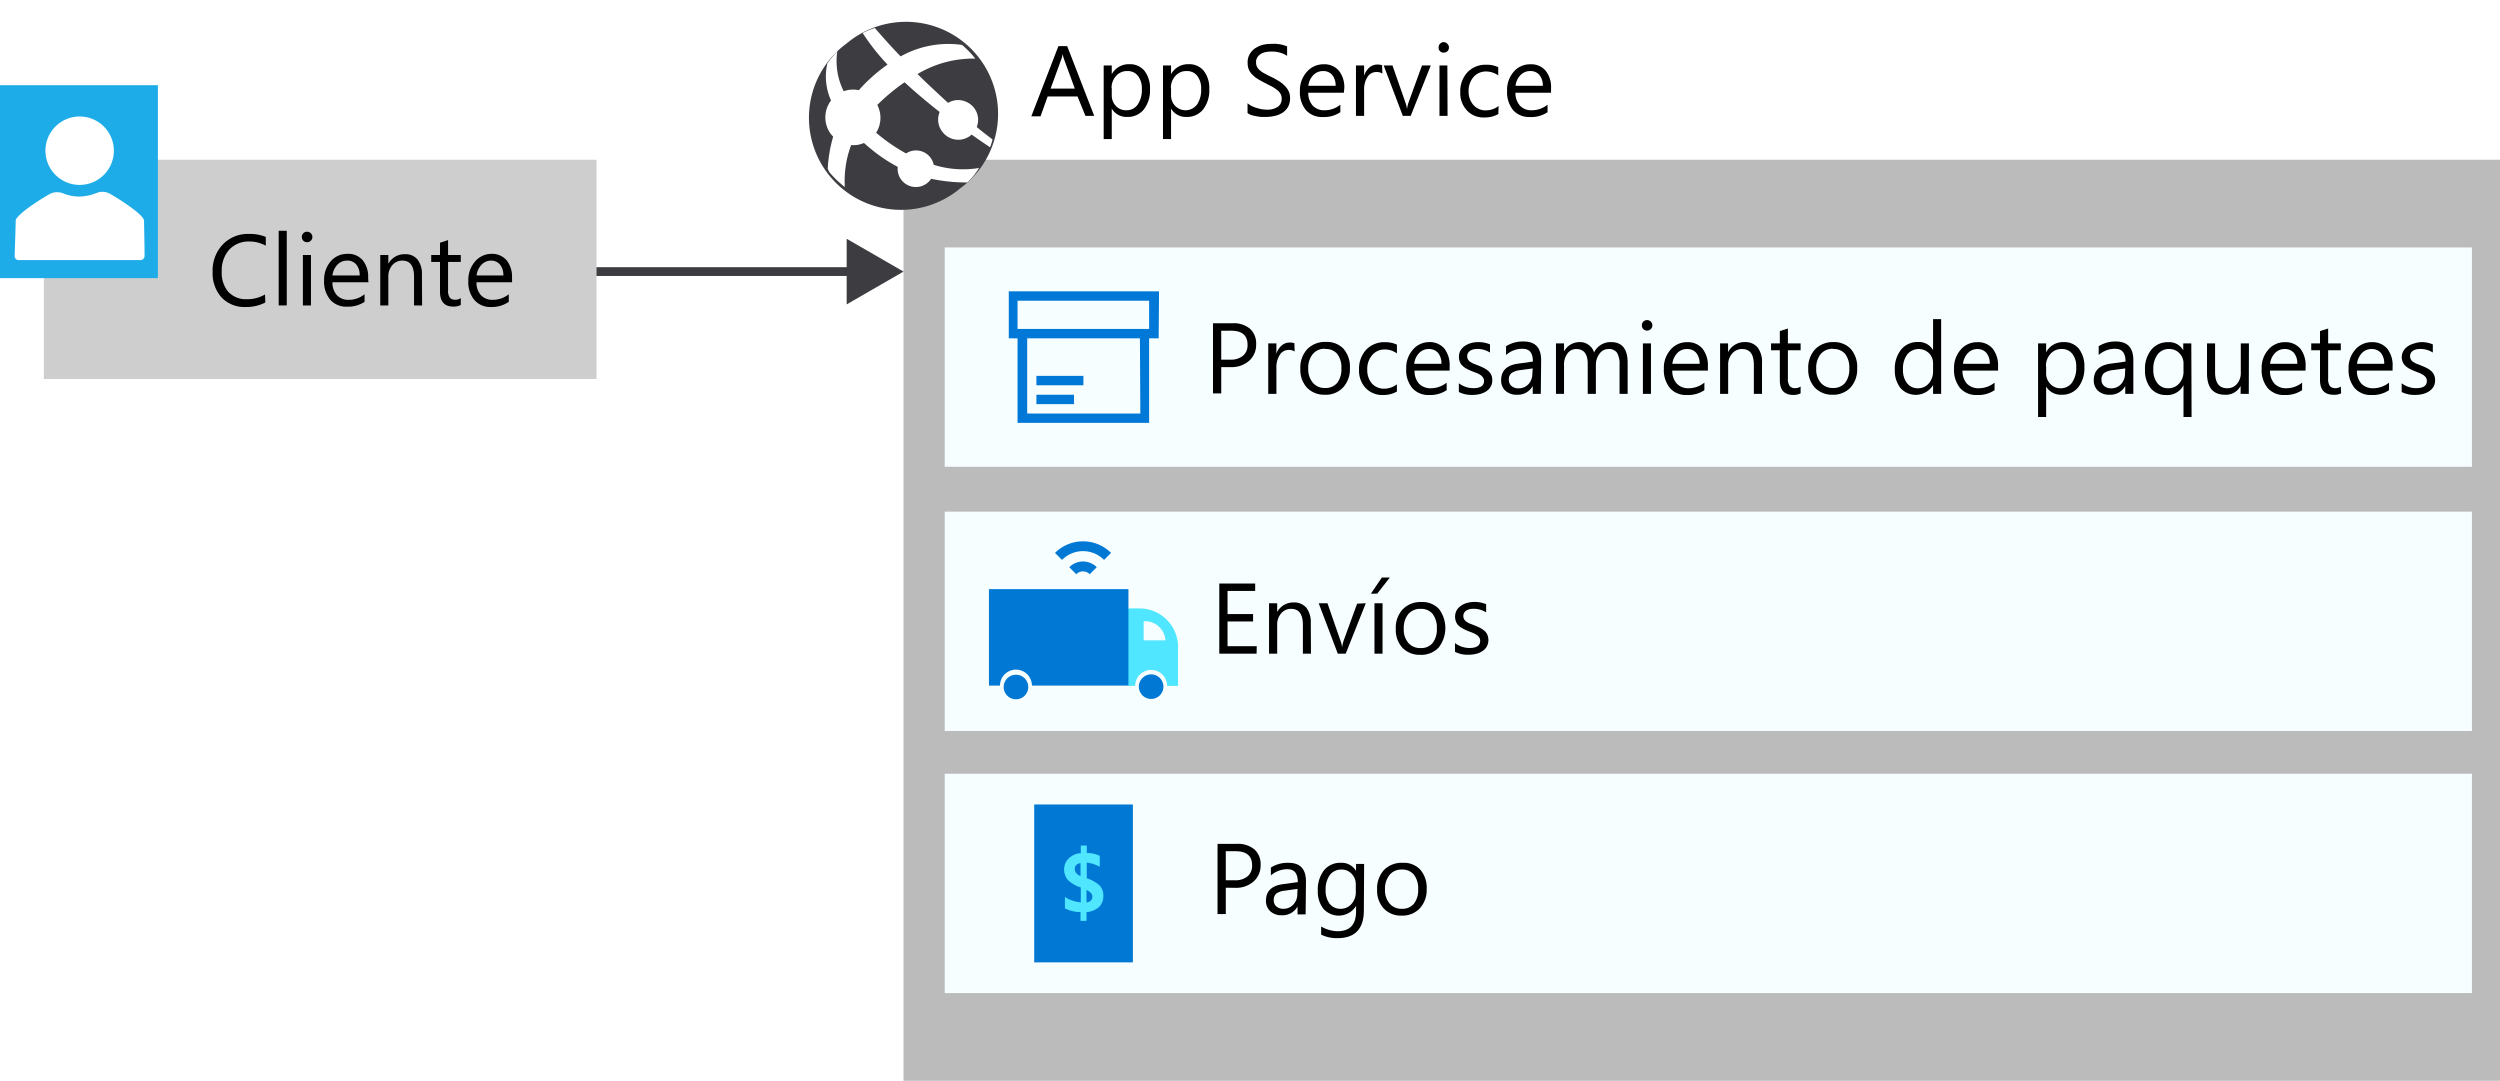 <svg id="Layer_1" data-name="Layer 1" xmlns="http://www.w3.org/2000/svg" viewBox="0 0 285 123.21"><defs><style>.cls-1{fill:#fff;}.cls-2,.cls-4,.cls-7{fill:#3c3c41;}.cls-2{opacity:0.35;}.cls-2,.cls-3,.cls-4{isolation:isolate;}.cls-3,.cls-9{fill:#50e6ff;}.cls-3{opacity:0.05;}.cls-4{opacity:0.25;}.cls-5{fill:#1eace9;}.cls-6{fill:none;stroke:#3c3c41;stroke-miterlimit:10;}.cls-8{fill:#0078d4;}.cls-10{fill:#0078d7;}</style></defs><title>OJ104482796</title><g id="Shapes"><rect class="cls-1" width="285" height="123.21"/><rect class="cls-1" x="103" y="18.21" width="182" height="105"/><rect class="cls-2" x="103" y="18.21" width="182" height="105"/><rect class="cls-1" x="107.7" y="58.33" width="174.1" height="25"/><rect class="cls-3" x="107.7" y="58.33" width="174.1" height="25"/><rect class="cls-1" x="107.7" y="88.21" width="174.1" height="25"/><rect class="cls-3" x="107.7" y="88.21" width="174.1" height="25"/><rect class="cls-1" x="5" y="18.21" width="63" height="25"/><rect class="cls-4" x="5" y="18.21" width="63" height="25"/><path class="cls-5" d="M0,9.71v22H18v-22Z"/><path class="cls-1" d="M12.64,22.15A1.8,1.8,0,0,0,11,22a5.5,5.5,0,0,1-2,.41,5.12,5.12,0,0,1-1.69-.32,1.85,1.85,0,0,0-1.59,0c-1.78,1-3.93,2.53-3.93,3.06s-.09,3-.12,4a.46.46,0,0,0,.42.5H16a.47.47,0,0,0,.48-.48v0c0-1.12-.06-3.78-.06-4C16.45,24.61,14.35,23.15,12.64,22.15Z"/><path class="cls-1" d="M9.08,21.08a3.9,3.9,0,1,0-3.9-3.9h0A3.9,3.9,0,0,0,9.08,21.08Z"/><line class="cls-6" x1="68" y1="30.96" x2="97.62" y2="30.96"/><polygon class="cls-7" points="96.52 34.7 103 30.96 96.52 27.22 96.52 34.7"/><rect class="cls-1" x="107.7" y="28.21" width="174.1" height="25"/><rect class="cls-3" x="107.7" y="28.21" width="174.1" height="25"/><path class="cls-7" d="M109.38,21.54A10.5,10.5,0,1,1,96.19,5.2l.43-.33a10.5,10.5,0,1,1,13.19,16.34l-.43.33"/><path class="cls-1" d="M107.45,15.05a2.27,2.27,0,0,0,3.17.42l.14-.13c1,.71,1.71,1.18,2.11,1.45a6.72,6.72,0,0,0,.28-.9c-.42-.31-1-.74-1.8-1.41a2.23,2.23,0,0,0-1.27-2.9,2.2,2.2,0,0,0-2,.15c-1.07-1-2.25-2.06-3.48-3.29a12.36,12.36,0,0,1,6.58-1.76,10.6,10.6,0,0,0-1.51-1.56,11.16,11.16,0,0,0-7,1.31h0q-1.44-1.5-2.94-3.24a8.83,8.83,0,0,0-1.39.57,24.05,24.05,0,0,0,2.84,3.6h0a19,19,0,0,0-2.92,2.53l-.35.39a3.18,3.18,0,0,0-1.73.12,7.69,7.69,0,0,1-.73-4.55,11.42,11.42,0,0,0-1.13,1.37,6.65,6.65,0,0,0,.42,4.24,3.17,3.17,0,0,0,0,3.85l.24.27a15.83,15.83,0,0,0-.62,3.68c.1.13.1.24.2.38a11.12,11.12,0,0,0,1.75,1.68,11.6,11.6,0,0,1,.72-4.78,3,3,0,0,0,1.46-.24c.27.24.55.48.85.72a17.35,17.35,0,0,0,3,2,2.08,2.08,0,0,0,3.81,1.36,19,19,0,0,0,4.12.42,7.63,7.63,0,0,0,1.34-1.65,11.14,11.14,0,0,1-5.16-.36,2.32,2.32,0,0,0-.38-.83,2.07,2.07,0,0,0-2.78-.47,20,20,0,0,1-2.84-1.89c-.2-.16-.39-.31-.57-.47a3.18,3.18,0,0,0,.13-3.17l.37-.36a23.32,23.32,0,0,1,2.74-2.22l-.1-.09.1.09h0c1.31,1.21,2.7,2.36,4,3.39A2.25,2.25,0,0,0,107.45,15.05Z"/><path class="cls-8" d="M129.15,91.71H117.9v18h11.25Z"/><path class="cls-9" d="M125.78,102.15a1.69,1.69,0,0,1-.11.67,1.88,1.88,0,0,1-.38.58,2.42,2.42,0,0,1-1.43.58v1h-.68v-1a3.93,3.93,0,0,1-1.78-.43v-1.3a2.78,2.78,0,0,0,.81.4,3.81,3.81,0,0,0,1,.22v-1.7a3.81,3.81,0,0,1-1.47-.85,1.88,1.88,0,0,1-.3-1.89,1.64,1.64,0,0,1,.4-.57,2.15,2.15,0,0,1,1.37-.6v-.87h.68v.85a3.58,3.58,0,0,1,1.48.32v1.26a3.69,3.69,0,0,0-1.48-.48v1.78a4,4,0,0,1,1.48.84A1.62,1.62,0,0,1,125.78,102.15Zm-2.6-2.27V98.39c-.44.08-.66.31-.65.68S122.74,99.67,123.18,99.88Zm1.35,2.33c0-.3-.22-.55-.67-.75v1.42C124.31,102.81,124.53,102.59,124.53,102.21Z"/><path class="cls-8" d="M123.46,62.83a3.37,3.37,0,0,1,2.4,1l.8-.8a4.53,4.53,0,0,0-6.39,0l.8.8A3.35,3.35,0,0,1,123.46,62.83Z"/><path class="cls-8" d="M123.46,65.14a1.06,1.06,0,0,1,.77.32l.8-.8a2.21,2.21,0,0,0-3.13,0h0l.79.8A1.06,1.06,0,0,1,123.46,65.14Z"/><path class="cls-9" d="M129.94,69.36h-1.35v8.83h.82a1.82,1.82,0,1,1,3.64,0h1.25V73.75h0A4.4,4.4,0,0,0,129.94,69.36Zm.44,3.64V70.82A2.34,2.34,0,0,1,132.86,73Z"/><path class="cls-8" d="M128.59,67.16H112.74v11H114a1.82,1.82,0,0,1,3.64,0h11v-11Z"/><path class="cls-8" d="M131.23,76.88a1.4,1.4,0,1,0,1.4,1.4h0A1.4,1.4,0,0,0,131.23,76.88Z"/><path class="cls-8" d="M115.82,76.92a1.4,1.4,0,1,0,1.4,1.39A1.4,1.4,0,0,0,115.82,76.92Z"/><path class="cls-10" d="M132.09,38.57H131v9.64H116V38.57h-1V33.21h17.13Zm-2.14,0H117.1v8.57H130ZM131,34.28H116V37.5h15Zm-7.49,9.64h-5.36V42.85h5.36Zm-5.36,2.15V45h4.29v1.07Z"/></g><path d="M30.25,34.48A4.67,4.67,0,0,1,28,35a3.59,3.59,0,0,1-2.76-1.11,4.11,4.11,0,0,1-1-2.9,4.28,4.28,0,0,1,1.16-3.12,3.94,3.94,0,0,1,3-1.2,4.72,4.72,0,0,1,1.9.34v1a3.87,3.87,0,0,0-1.91-.48,3,3,0,0,0-2.25.92,3.53,3.53,0,0,0-.86,2.48A3.34,3.34,0,0,0,26,33.24a2.73,2.73,0,0,0,2.11.87,4,4,0,0,0,2.1-.54Z"/><path d="M32.69,34.82h-.92V26.31h.92Z"/><path d="M35,27.61a.57.57,0,0,1-.42-.17.57.57,0,0,1-.17-.42.58.58,0,0,1,.17-.43.57.57,0,0,1,.42-.17.57.57,0,0,1,.43.17.55.55,0,0,1,.18.43.58.58,0,0,1-.18.42A.61.61,0,0,1,35,27.61Zm.45,7.21h-.92V29.07h.92Z"/><path d="M42,32.18H37.9a2.12,2.12,0,0,0,.51,1.48,1.79,1.79,0,0,0,1.36.52,2.81,2.81,0,0,0,1.79-.64v.87a3.39,3.39,0,0,1-2,.55,2.4,2.4,0,0,1-1.91-.79,3.16,3.16,0,0,1-.7-2.2,3.19,3.19,0,0,1,.76-2.19,2.45,2.45,0,0,1,1.89-.84,2.15,2.15,0,0,1,1.75.73,3,3,0,0,1,.62,2Zm-1-.78a1.84,1.84,0,0,0-.38-1.24,1.29,1.29,0,0,0-1.05-.45,1.49,1.49,0,0,0-1.11.47,2.13,2.13,0,0,0-.56,1.22Z"/><path d="M48.12,34.82H47.2V31.54c0-1.22-.44-1.83-1.33-1.83a1.48,1.48,0,0,0-1.15.52,1.93,1.93,0,0,0-.45,1.31v3.28h-.92V29.07h.92v1h0a2.08,2.08,0,0,1,1.89-1.09,1.74,1.74,0,0,1,1.44.61,2.66,2.66,0,0,1,.5,1.76Z"/><path d="M52.53,34.77a1.8,1.8,0,0,1-.86.18c-1,0-1.51-.57-1.51-1.69v-3.4h-1v-.79h1v-1.4l.92-.3v1.7h1.45v.79H51.08V33.1a1.34,1.34,0,0,0,.19.82.77.77,0,0,0,.65.25,1,1,0,0,0,.61-.19Z"/><path d="M58.38,32.18H54.32a2.12,2.12,0,0,0,.51,1.48,1.79,1.79,0,0,0,1.36.52A2.83,2.83,0,0,0,58,33.54v.87A3.42,3.42,0,0,1,56,35a2.4,2.4,0,0,1-1.91-.79,3.16,3.16,0,0,1-.7-2.2,3.19,3.19,0,0,1,.76-2.19A2.45,2.45,0,0,1,56,28.94a2.16,2.16,0,0,1,1.75.73,3,3,0,0,1,.62,2Zm-1-.78a1.84,1.84,0,0,0-.38-1.24,1.3,1.3,0,0,0-1-.45,1.49,1.49,0,0,0-1.11.47,2.13,2.13,0,0,0-.56,1.22Z"/><path d="M124.74,13.21h-1L122.84,11h-3.41l-.81,2.26h-1.05l3.09-8h1Zm-2.21-3.11-1.26-3.43a3.25,3.25,0,0,1-.12-.54h0a3.06,3.06,0,0,1-.13.54l-1.25,3.43Z"/><path d="M126.74,12.38h0v3.47h-.92V7.46h.92v1h0a2.19,2.19,0,0,1,2-1.14,2.11,2.11,0,0,1,1.74.77,3.21,3.21,0,0,1,.62,2.07,3.56,3.56,0,0,1-.7,2.31,2.33,2.33,0,0,1-1.92.86A1.94,1.94,0,0,1,126.74,12.38Zm0-2.32v.8a1.74,1.74,0,0,0,.46,1.21,1.56,1.56,0,0,0,1.18.5,1.52,1.52,0,0,0,1.31-.64,2.92,2.92,0,0,0,.48-1.78,2.32,2.32,0,0,0-.45-1.51,1.46,1.46,0,0,0-1.2-.54,1.65,1.65,0,0,0-1.29.56A2,2,0,0,0,126.72,10.06Z"/><path d="M133.5,12.38h0v3.47h-.92V7.46h.92v1h0a2.19,2.19,0,0,1,2-1.14,2.11,2.11,0,0,1,1.74.77,3.21,3.21,0,0,1,.62,2.07,3.56,3.56,0,0,1-.7,2.31,2.33,2.33,0,0,1-1.92.86A1.94,1.94,0,0,1,133.5,12.38Zm0-2.32v.8a1.7,1.7,0,0,0,.47,1.21,1.64,1.64,0,0,0,2.48-.14,2.92,2.92,0,0,0,.48-1.78,2.32,2.32,0,0,0-.45-1.51,1.46,1.46,0,0,0-1.2-.54,1.65,1.65,0,0,0-1.29.56A2,2,0,0,0,133.48,10.06Z"/><path d="M142.22,12.88V11.77a2.31,2.31,0,0,0,.46.31,3.11,3.11,0,0,0,.56.22,5.66,5.66,0,0,0,.59.15,3.74,3.74,0,0,0,.55.05,2.13,2.13,0,0,0,1.3-.33,1.07,1.07,0,0,0,.43-.93,1.13,1.13,0,0,0-.14-.56,1.65,1.65,0,0,0-.4-.44,4.15,4.15,0,0,0-.6-.39l-.74-.38c-.28-.14-.54-.29-.79-.43a3.52,3.52,0,0,1-.63-.49,2.08,2.08,0,0,1-.43-.59,2,2,0,0,1-.15-.79,1.84,1.84,0,0,1,.24-1,2,2,0,0,1,.64-.68,3.12,3.12,0,0,1,.89-.39A4.47,4.47,0,0,1,145,5a3.91,3.91,0,0,1,1.73.29V6.37a3.12,3.12,0,0,0-1.83-.49,3.26,3.26,0,0,0-.62.06,1.66,1.66,0,0,0-.55.21,1.18,1.18,0,0,0-.39.38,1,1,0,0,0-.15.56,1.22,1.22,0,0,0,.11.53,1.31,1.31,0,0,0,.34.41,2.62,2.62,0,0,0,.55.36c.22.12.46.25.74.38s.57.3.82.45a3.33,3.33,0,0,1,.68.53,2.36,2.36,0,0,1,.47.63,1.85,1.85,0,0,1,.17.8,2.12,2.12,0,0,1-.23,1,2.12,2.12,0,0,1-.63.67,2.91,2.91,0,0,1-.92.37,4.74,4.74,0,0,1-1.09.11l-.47,0-.57-.09a4.42,4.42,0,0,1-.55-.14A1.37,1.37,0,0,1,142.22,12.88Z"/><path d="M153.2,10.57h-4.06a2.17,2.17,0,0,0,.52,1.48,1.77,1.77,0,0,0,1.36.52,2.78,2.78,0,0,0,1.78-.64v.86a3.29,3.29,0,0,1-2,.55,2.46,2.46,0,0,1-1.92-.78,3.22,3.22,0,0,1-.69-2.2A3.12,3.12,0,0,1,149,8.17a2.45,2.45,0,0,1,1.89-.84,2.14,2.14,0,0,1,1.74.73,3,3,0,0,1,.62,2Zm-.94-.79a1.88,1.88,0,0,0-.39-1.24,1.32,1.32,0,0,0-1.05-.44,1.52,1.52,0,0,0-1.11.47,2.1,2.1,0,0,0-.56,1.21Z"/><path d="M157.59,8.39a1.13,1.13,0,0,0-.69-.18,1.18,1.18,0,0,0-1,.55,2.61,2.61,0,0,0-.39,1.52v2.93h-.93V7.46h.93V8.64h0a2,2,0,0,1,.6-.94,1.35,1.35,0,0,1,.9-.34,1.52,1.52,0,0,1,.55.08Z"/><path d="M163.11,7.46l-2.29,5.75h-.9l-2.18-5.75h1l1.46,4.18a3.21,3.21,0,0,1,.2.8h0a4.07,4.07,0,0,1,.18-.78l1.53-4.2Z"/><path d="M164.57,6a.61.61,0,0,1-.42-.17A.58.58,0,0,1,164,5.4a.6.6,0,0,1,.59-.6A.57.57,0,0,1,165,5a.54.54,0,0,1,.18.42.58.58,0,0,1-.18.43A.6.6,0,0,1,164.57,6Zm.45,7.21h-.92V7.46H165Z"/><path d="M170.81,13a3.06,3.06,0,0,1-1.58.39,2.56,2.56,0,0,1-2-.8,2.9,2.9,0,0,1-.76-2.07,3.18,3.18,0,0,1,.82-2.28,2.83,2.83,0,0,1,2.17-.86,3,3,0,0,1,1.34.28v.94a2.36,2.36,0,0,0-1.37-.45,1.86,1.86,0,0,0-1.45.63,2.43,2.43,0,0,0-.56,1.66A2.27,2.27,0,0,0,168,12a1.82,1.82,0,0,0,1.42.58,2.34,2.34,0,0,0,1.42-.5Z"/><path d="M176.82,10.57h-4.06a2.17,2.17,0,0,0,.52,1.48,1.77,1.77,0,0,0,1.36.52,2.8,2.8,0,0,0,1.78-.64v.86a3.29,3.29,0,0,1-2,.55,2.44,2.44,0,0,1-1.92-.78,3.22,3.22,0,0,1-.69-2.2,3.12,3.12,0,0,1,.76-2.19,2.43,2.43,0,0,1,1.89-.84,2.14,2.14,0,0,1,1.74.73,3,3,0,0,1,.62,2Zm-.94-.79a1.88,1.88,0,0,0-.39-1.24,1.32,1.32,0,0,0-1.05-.44,1.5,1.5,0,0,0-1.11.47,2.1,2.1,0,0,0-.56,1.21Z"/><path d="M139.22,41.85v3h-.94v-8h2.21a2.9,2.9,0,0,1,2,.62,2.26,2.26,0,0,1,.71,1.78,2.41,2.41,0,0,1-.79,1.87,3,3,0,0,1-2.13.73Zm0-4.15V41h1a2.19,2.19,0,0,0,1.49-.45,1.56,1.56,0,0,0,.51-1.26c0-1.06-.63-1.59-1.88-1.59Z"/><path d="M147.59,40.08a1.13,1.13,0,0,0-.69-.19,1.17,1.17,0,0,0-1,.56,2.61,2.61,0,0,0-.39,1.52V44.9h-.93V39.15h.93v1.18h0a2,2,0,0,1,.6-.94,1.35,1.35,0,0,1,.9-.34,1.33,1.33,0,0,1,.55.08Z"/><path d="M151,45a2.7,2.7,0,0,1-2-.8,3,3,0,0,1-.76-2.14,3.08,3.08,0,0,1,.79-2.26,2.83,2.83,0,0,1,2.14-.82,2.61,2.61,0,0,1,2,.79,3.15,3.15,0,0,1,.72,2.2,3.07,3.07,0,0,1-.78,2.2A2.69,2.69,0,0,1,151,45Zm.06-5.24a1.74,1.74,0,0,0-1.4.6,2.46,2.46,0,0,0-.52,1.67,2.35,2.35,0,0,0,.53,1.61,1.76,1.76,0,0,0,1.39.59,1.71,1.71,0,0,0,1.38-.58,2.52,2.52,0,0,0,.48-1.65,2.55,2.55,0,0,0-.48-1.66A1.68,1.68,0,0,0,151.06,39.79Z"/><path d="M159.25,44.63a3,3,0,0,1-1.57.4,2.6,2.6,0,0,1-2-.8,2.89,2.89,0,0,1-.75-2.07,3.22,3.22,0,0,1,.81-2.29,2.86,2.86,0,0,1,2.17-.86,3.11,3.11,0,0,1,1.34.28v1a2.34,2.34,0,0,0-1.37-.45,1.83,1.83,0,0,0-1.44.63,2.37,2.37,0,0,0-.57,1.66,2.3,2.3,0,0,0,.53,1.59,1.84,1.84,0,0,0,1.42.59,2.32,2.32,0,0,0,1.42-.5Z"/><path d="M165.26,42.25h-4a2.15,2.15,0,0,0,.51,1.49,1.81,1.81,0,0,0,1.36.52,2.89,2.89,0,0,0,1.79-.64v.86a3.34,3.34,0,0,1-2,.55,2.42,2.42,0,0,1-1.91-.78,3.19,3.19,0,0,1-.7-2.21,3.11,3.11,0,0,1,.76-2.18A2.43,2.43,0,0,1,162.9,39a2.19,2.19,0,0,1,1.75.73,3.07,3.07,0,0,1,.61,2Zm-.94-.78a1.87,1.87,0,0,0-.38-1.24,1.35,1.35,0,0,0-1.06-.44,1.47,1.47,0,0,0-1.1.46,2.07,2.07,0,0,0-.56,1.22Z"/><path d="M166.31,44.69v-1a2.72,2.72,0,0,0,1.65.56c.81,0,1.22-.27,1.22-.81a.71.71,0,0,0-.11-.39,1.09,1.09,0,0,0-.28-.29,2.22,2.22,0,0,0-.41-.22l-.52-.2a6,6,0,0,1-.67-.31,2,2,0,0,1-.48-.35,1.17,1.17,0,0,1-.29-.44,1.44,1.44,0,0,1-.1-.58,1.41,1.41,0,0,1,.18-.71,1.65,1.65,0,0,1,.5-.52,2.35,2.35,0,0,1,.7-.32,3.24,3.24,0,0,1,.82-.11,3.37,3.37,0,0,1,1.34.26v.93a2.68,2.68,0,0,0-1.46-.41,1.73,1.73,0,0,0-.47.06,1,1,0,0,0-.35.16.85.85,0,0,0-.24.26.73.73,0,0,0-.08.33.81.81,0,0,0,.08.37,1,1,0,0,0,.24.27,2.71,2.71,0,0,0,.38.22l.52.2c.25.1.48.2.68.3a2.62,2.62,0,0,1,.52.35,1.45,1.45,0,0,1,.33.45,1.57,1.57,0,0,1,.11.6,1.38,1.38,0,0,1-.19.74,1.55,1.55,0,0,1-.5.52,2.34,2.34,0,0,1-.72.31,3.49,3.49,0,0,1-.86.1A3.24,3.24,0,0,1,166.31,44.69Z"/><path d="M175.65,44.9h-.92V44h0a1.92,1.92,0,0,1-1.77,1,1.89,1.89,0,0,1-1.34-.45,1.58,1.58,0,0,1-.49-1.21c0-1.07.63-1.7,1.9-1.88l1.72-.24c0-1-.39-1.46-1.18-1.46a2.79,2.79,0,0,0-1.88.71v-1a3.58,3.58,0,0,1,2-.54c1.35,0,2,.72,2,2.15ZM174.73,42l-1.39.19a2.29,2.29,0,0,0-1,.32.9.9,0,0,0-.33.8.89.89,0,0,0,.3.69,1.16,1.16,0,0,0,.8.27,1.5,1.5,0,0,0,1.14-.48,1.76,1.76,0,0,0,.44-1.22Z"/><path d="M185.55,44.9h-.92V41.6a2.59,2.59,0,0,0-.29-1.39,1.14,1.14,0,0,0-1-.42,1.23,1.23,0,0,0-1,.54,2.09,2.09,0,0,0-.41,1.29V44.9H181V41.48c0-1.13-.44-1.69-1.31-1.69a1.21,1.21,0,0,0-1,.51,2.09,2.09,0,0,0-.39,1.32V44.9h-.92V39.15h.92v.91h0A2,2,0,0,1,180.12,39a1.64,1.64,0,0,1,1,.33,1.58,1.58,0,0,1,.6.86A2.07,2.07,0,0,1,183.65,39c1.27,0,1.9.78,1.9,2.34Z"/><path d="M187.76,37.69a.61.61,0,0,1-.42-.17.6.6,0,0,1-.17-.43.61.61,0,0,1,.17-.43.61.61,0,0,1,.42-.17.6.6,0,0,1,.43.17.58.58,0,0,1,.18.43.54.54,0,0,1-.18.42A.57.57,0,0,1,187.76,37.69Zm.45,7.21h-.92V39.15h.92Z"/><path d="M194.7,42.25h-4.06a2.15,2.15,0,0,0,.52,1.49,1.8,1.8,0,0,0,1.35.52,2.87,2.87,0,0,0,1.79-.64v.86a3.31,3.31,0,0,1-2,.55,2.43,2.43,0,0,1-1.92-.78,3.24,3.24,0,0,1-.7-2.21,3.12,3.12,0,0,1,.77-2.18,2.4,2.4,0,0,1,1.88-.85,2.18,2.18,0,0,1,1.75.73,3.08,3.08,0,0,1,.62,2Zm-.94-.78a1.93,1.93,0,0,0-.39-1.24,1.32,1.32,0,0,0-1.05-.44,1.48,1.48,0,0,0-1.11.46,2.13,2.13,0,0,0-.56,1.22Z"/><path d="M200.87,44.9h-.93V41.62c0-1.22-.44-1.83-1.33-1.83a1.47,1.47,0,0,0-1.15.52,1.91,1.91,0,0,0-.45,1.31V44.9h-.92V39.15H197v1h0A2.08,2.08,0,0,1,198.92,39a1.8,1.8,0,0,1,1.45.61,2.73,2.73,0,0,1,.5,1.76Z"/><path d="M205.27,44.84a1.8,1.8,0,0,1-.86.18c-1,0-1.51-.56-1.51-1.68V39.93h-1v-.78h1V37.74l.92-.29v1.7h1.45v.78h-1.45v3.24a1.3,1.3,0,0,0,.2.83.79.79,0,0,0,.65.25,1,1,0,0,0,.6-.19Z"/><path d="M208.9,45a2.7,2.7,0,0,1-2-.8,3,3,0,0,1-.76-2.14,3.09,3.09,0,0,1,.8-2.26A2.81,2.81,0,0,1,209,39a2.6,2.6,0,0,1,2,.79,3.15,3.15,0,0,1,.72,2.2,3.1,3.1,0,0,1-.77,2.2A2.71,2.71,0,0,1,208.9,45Zm.07-5.24a1.78,1.78,0,0,0-1.41.6,2.51,2.51,0,0,0-.51,1.67,2.34,2.34,0,0,0,.52,1.61,1.78,1.78,0,0,0,1.4.59,1.7,1.7,0,0,0,1.37-.58,2.52,2.52,0,0,0,.48-1.65,2.55,2.55,0,0,0-.48-1.66A1.67,1.67,0,0,0,209,39.79Z"/><path d="M221.29,44.9h-.92v-1h0a2.32,2.32,0,0,1-3.71.34,3.18,3.18,0,0,1-.65-2.1,3.45,3.45,0,0,1,.72-2.29,2.39,2.39,0,0,1,1.92-.86,1.84,1.84,0,0,1,1.72.93h0V36.38h.92Zm-.92-2.6v-.85a1.64,1.64,0,0,0-.46-1.18,1.69,1.69,0,0,0-2.49.14,2.71,2.71,0,0,0-.48,1.7,2.43,2.43,0,0,0,.46,1.57,1.5,1.5,0,0,0,1.24.58,1.57,1.57,0,0,0,1.25-.56A2.07,2.07,0,0,0,220.37,42.3Z"/><path d="M227.78,42.25h-4.06a2.19,2.19,0,0,0,.51,1.49,1.82,1.82,0,0,0,1.36.52,2.87,2.87,0,0,0,1.79-.64v.86a3.31,3.31,0,0,1-2,.55,2.43,2.43,0,0,1-1.92-.78,3.24,3.24,0,0,1-.7-2.21,3.16,3.16,0,0,1,.76-2.18,2.43,2.43,0,0,1,1.89-.85,2.18,2.18,0,0,1,1.75.73,3.08,3.08,0,0,1,.62,2Zm-.95-.78a1.87,1.87,0,0,0-.38-1.24,1.32,1.32,0,0,0-1-.44,1.48,1.48,0,0,0-1.11.46,2.13,2.13,0,0,0-.56,1.22Z"/><path d="M233.26,44.07h0v3.47h-.92V39.15h.92v1h0a2.18,2.18,0,0,1,2-1.15,2.13,2.13,0,0,1,1.74.77,3.25,3.25,0,0,1,.62,2.07,3.52,3.52,0,0,1-.7,2.31A2.34,2.34,0,0,1,235,45,1.94,1.94,0,0,1,233.26,44.07Zm0-2.32v.8a1.7,1.7,0,0,0,.47,1.21,1.53,1.53,0,0,0,1.17.5,1.55,1.55,0,0,0,1.31-.64,2.92,2.92,0,0,0,.48-1.78,2.32,2.32,0,0,0-.45-1.51,1.46,1.46,0,0,0-1.2-.54,1.62,1.62,0,0,0-1.29.56A2,2,0,0,0,233.24,41.75Z"/><path d="M243.2,44.9h-.92V44h0a1.92,1.92,0,0,1-1.76,1,1.9,1.9,0,0,1-1.35-.45,1.6,1.6,0,0,1-.48-1.21c0-1.07.63-1.7,1.89-1.88l1.73-.24c0-1-.4-1.46-1.19-1.46a2.79,2.79,0,0,0-1.87.71v-1a3.53,3.53,0,0,1,1.95-.54c1.35,0,2,.72,2,2.15ZM242.28,42l-1.39.19a2.29,2.29,0,0,0-1,.32.92.92,0,0,0-.32.8.89.89,0,0,0,.3.69,1.16,1.16,0,0,0,.8.27,1.47,1.47,0,0,0,1.13-.48,1.72,1.72,0,0,0,.45-1.22Z"/><path d="M249.84,47.54h-.92V43.91h0a2.06,2.06,0,0,1-2,1.12,2.19,2.19,0,0,1-1.74-.77,3.18,3.18,0,0,1-.65-2.1,3.43,3.43,0,0,1,.72-2.29,2.39,2.39,0,0,1,1.93-.86,1.81,1.81,0,0,1,1.71.93h0v-.79h.92Zm-.92-5.23v-.84a1.64,1.64,0,0,0-.46-1.19,1.54,1.54,0,0,0-1.18-.49,1.57,1.57,0,0,0-1.31.61,2.7,2.7,0,0,0-.49,1.73,2.36,2.36,0,0,0,.47,1.56,1.48,1.48,0,0,0,1.2.57,1.62,1.62,0,0,0,1.29-.56A2,2,0,0,0,248.92,42.31Z"/><path d="M256.36,44.9h-.93V44h0a1.89,1.89,0,0,1-1.77,1c-1.37,0-2.06-.81-2.06-2.45V39.15h.92v3.29c0,1.21.46,1.82,1.39,1.82a1.42,1.42,0,0,0,1.11-.5,1.89,1.89,0,0,0,.43-1.3V39.15h.93Z"/><path d="M262.83,42.25h-4.05a2.15,2.15,0,0,0,.51,1.49,1.81,1.81,0,0,0,1.36.52,2.89,2.89,0,0,0,1.79-.64v.86a3.34,3.34,0,0,1-2,.55,2.42,2.42,0,0,1-1.91-.78,3.19,3.19,0,0,1-.7-2.21,3.11,3.11,0,0,1,.76-2.18,2.43,2.43,0,0,1,1.89-.85,2.19,2.19,0,0,1,1.75.73,3.07,3.07,0,0,1,.61,2Zm-.94-.78a1.87,1.87,0,0,0-.38-1.24,1.35,1.35,0,0,0-1.06-.44,1.47,1.47,0,0,0-1.1.46,2.07,2.07,0,0,0-.56,1.22Z"/><path d="M266.89,44.84A1.73,1.73,0,0,1,266,45c-1,0-1.52-.56-1.52-1.68V39.93h-1v-.78h1V37.74l.93-.29v1.7h1.44v.78h-1.44v3.24a1.37,1.37,0,0,0,.19.83.8.8,0,0,0,.65.25,1,1,0,0,0,.6-.19Z"/><path d="M272.75,42.25h-4.06a2.15,2.15,0,0,0,.51,1.49,1.81,1.81,0,0,0,1.36.52,2.89,2.89,0,0,0,1.79-.64v.86a3.34,3.34,0,0,1-2,.55,2.42,2.42,0,0,1-1.91-.78,3.19,3.19,0,0,1-.7-2.21,3.11,3.11,0,0,1,.76-2.18,2.43,2.43,0,0,1,1.89-.85,2.19,2.19,0,0,1,1.75.73,3.08,3.08,0,0,1,.62,2Zm-.95-.78a1.87,1.87,0,0,0-.38-1.24,1.35,1.35,0,0,0-1.06-.44,1.47,1.47,0,0,0-1.1.46,2.13,2.13,0,0,0-.56,1.22Z"/><path d="M273.79,44.69v-1a2.72,2.72,0,0,0,1.66.56c.8,0,1.21-.27,1.21-.81a.71.71,0,0,0-.1-.39,1.14,1.14,0,0,0-.29-.29,2.22,2.22,0,0,0-.41-.22l-.51-.2a5.47,5.47,0,0,1-.68-.31,2,2,0,0,1-.48-.35,1.17,1.17,0,0,1-.29-.44,1.44,1.44,0,0,1-.1-.58A1.33,1.33,0,0,1,274,40a1.52,1.52,0,0,1,.49-.52,2.3,2.3,0,0,1,.71-.32A3.1,3.1,0,0,1,276,39a3.34,3.34,0,0,1,1.34.26v.93a2.65,2.65,0,0,0-1.46-.41,1.73,1.73,0,0,0-.47.06,1.13,1.13,0,0,0-.35.16.71.71,0,0,0-.23.26.62.62,0,0,0-.08.33.7.7,0,0,0,.08.37.83.83,0,0,0,.23.27,2.36,2.36,0,0,0,.39.22l.51.2c.25.1.48.2.68.3a2.62,2.62,0,0,1,.52.35,1.45,1.45,0,0,1,.33.45,1.57,1.57,0,0,1,.11.6,1.47,1.47,0,0,1-.18.74,1.69,1.69,0,0,1-.51.52,2.34,2.34,0,0,1-.72.31,3.49,3.49,0,0,1-.86.1A3.24,3.24,0,0,1,273.79,44.69Z"/><path d="M143.25,74.52H139v-8h4.09v.85h-3.15V70h2.91v.85h-2.91v2.82h3.33Z"/><path d="M149.45,74.52h-.92V71.24c0-1.22-.45-1.83-1.34-1.83a1.43,1.43,0,0,0-1.14.52,1.91,1.91,0,0,0-.45,1.31v3.28h-.93V68.77h.93v1h0a2.08,2.08,0,0,1,1.88-1.09,1.8,1.8,0,0,1,1.45.61,2.75,2.75,0,0,1,.5,1.76Z"/><path d="M155.7,68.77l-2.29,5.75h-.9l-2.18-5.75h1L152.8,73a3.21,3.21,0,0,1,.2.8h0a4.07,4.07,0,0,1,.18-.78l1.53-4.2Z"/><path d="M158.44,65.84,157,67.68h-.72l1.25-1.84Zm-.83,8.68h-.92V68.77h.92Z"/><path d="M161.88,74.65a2.7,2.7,0,0,1-2-.8,3,3,0,0,1-.76-2.14,3.1,3.1,0,0,1,.8-2.26,2.84,2.84,0,0,1,2.13-.82,2.58,2.58,0,0,1,2,.8,3.62,3.62,0,0,1-.05,4.4A2.74,2.74,0,0,1,161.88,74.65Zm.07-5.24a1.78,1.78,0,0,0-1.41.6,2.52,2.52,0,0,0-.51,1.67,2.33,2.33,0,0,0,.52,1.61,1.78,1.78,0,0,0,1.4.59,1.67,1.67,0,0,0,1.37-.58,2.51,2.51,0,0,0,.48-1.64,2.58,2.58,0,0,0-.48-1.67A1.67,1.67,0,0,0,162,69.41Z"/><path d="M165.87,74.31v-1a2.72,2.72,0,0,0,1.65.56c.81,0,1.22-.27,1.22-.81a.71.71,0,0,0-.11-.39.93.93,0,0,0-.28-.28,2.3,2.3,0,0,0-.41-.23l-.52-.2a5.29,5.29,0,0,1-.67-.31,2.27,2.27,0,0,1-.48-.34,1.2,1.2,0,0,1-.29-.45,1.59,1.59,0,0,1,.08-1.29,1.65,1.65,0,0,1,.5-.52,2.24,2.24,0,0,1,.7-.32,3.24,3.24,0,0,1,.82-.11,3.37,3.37,0,0,1,1.34.26v.93a2.7,2.7,0,0,0-1.46-.41,1.68,1.68,0,0,0-.47.06,1.19,1.19,0,0,0-.36.16.82.82,0,0,0-.23.26.73.73,0,0,0-.08.33.81.81,0,0,0,.08.37,1,1,0,0,0,.24.27,2.24,2.24,0,0,0,.38.22l.51.2q.39.15.69.3a3,3,0,0,1,.52.35,1.28,1.28,0,0,1,.32.45,1.55,1.55,0,0,1-.07,1.34,1.55,1.55,0,0,1-.5.52,2.09,2.09,0,0,1-.73.31,3.41,3.41,0,0,1-.85.1A3.21,3.21,0,0,1,165.87,74.31Z"/><path d="M139.74,101.2v3h-.94v-8H141a2.91,2.91,0,0,1,2,.63,2.25,2.25,0,0,1,.71,1.77,2.43,2.43,0,0,1-.79,1.88,3,3,0,0,1-2.13.73Zm0-4.16v3.31h1a2.19,2.19,0,0,0,1.49-.45,1.59,1.59,0,0,0,.51-1.26c0-1.06-.63-1.6-1.88-1.6Z"/><path d="M148.84,104.24h-.92v-.9h0a1.93,1.93,0,0,1-1.77,1,1.85,1.85,0,0,1-1.34-.46,1.57,1.57,0,0,1-.49-1.2c0-1.08.64-1.7,1.9-1.88l1.73-.24c0-1-.4-1.47-1.19-1.47a2.86,2.86,0,0,0-1.88.71V98.9a3.58,3.58,0,0,1,2-.54c1.35,0,2,.71,2,2.14Zm-.92-2.91-1.39.2a2.17,2.17,0,0,0-1,.31.93.93,0,0,0-.32.81.89.89,0,0,0,.3.69,1.18,1.18,0,0,0,.8.26,1.49,1.49,0,0,0,1.13-.48,1.69,1.69,0,0,0,.45-1.21Z"/><path d="M155.48,103.78q0,3.16-3,3.17a4.09,4.09,0,0,1-1.87-.4v-.93a3.85,3.85,0,0,0,1.86.54c1.41,0,2.12-.75,2.12-2.25v-.63h0a2.33,2.33,0,0,1-3.71.33,3.1,3.1,0,0,1-.65-2.06,3.6,3.6,0,0,1,.7-2.33,2.38,2.38,0,0,1,1.93-.86,1.89,1.89,0,0,1,1.73.93h0v-.8h.92Zm-.92-2.14v-.84a1.66,1.66,0,0,0-.47-1.18,1.53,1.53,0,0,0-1.15-.49,1.62,1.62,0,0,0-1.34.62,2.81,2.81,0,0,0-.48,1.74,2.45,2.45,0,0,0,.46,1.54,1.51,1.51,0,0,0,1.23.57,1.58,1.58,0,0,0,1.26-.55A2,2,0,0,0,154.56,101.64Z"/><path d="M159.75,104.38a2.67,2.67,0,0,1-2-.81,3,3,0,0,1-.76-2.13,3.12,3.12,0,0,1,.79-2.27,2.86,2.86,0,0,1,2.14-.81,2.57,2.57,0,0,1,2,.79,3.15,3.15,0,0,1,.72,2.2,3.08,3.08,0,0,1-.78,2.2A2.73,2.73,0,0,1,159.75,104.38Zm.06-5.25a1.72,1.72,0,0,0-1.4.61,2.48,2.48,0,0,0-.52,1.66,2.33,2.33,0,0,0,.53,1.61,1.73,1.73,0,0,0,1.39.59,1.68,1.68,0,0,0,1.38-.58,2.49,2.49,0,0,0,.48-1.64,2.55,2.55,0,0,0-.48-1.66A1.69,1.69,0,0,0,159.81,99.13Z"/></svg>